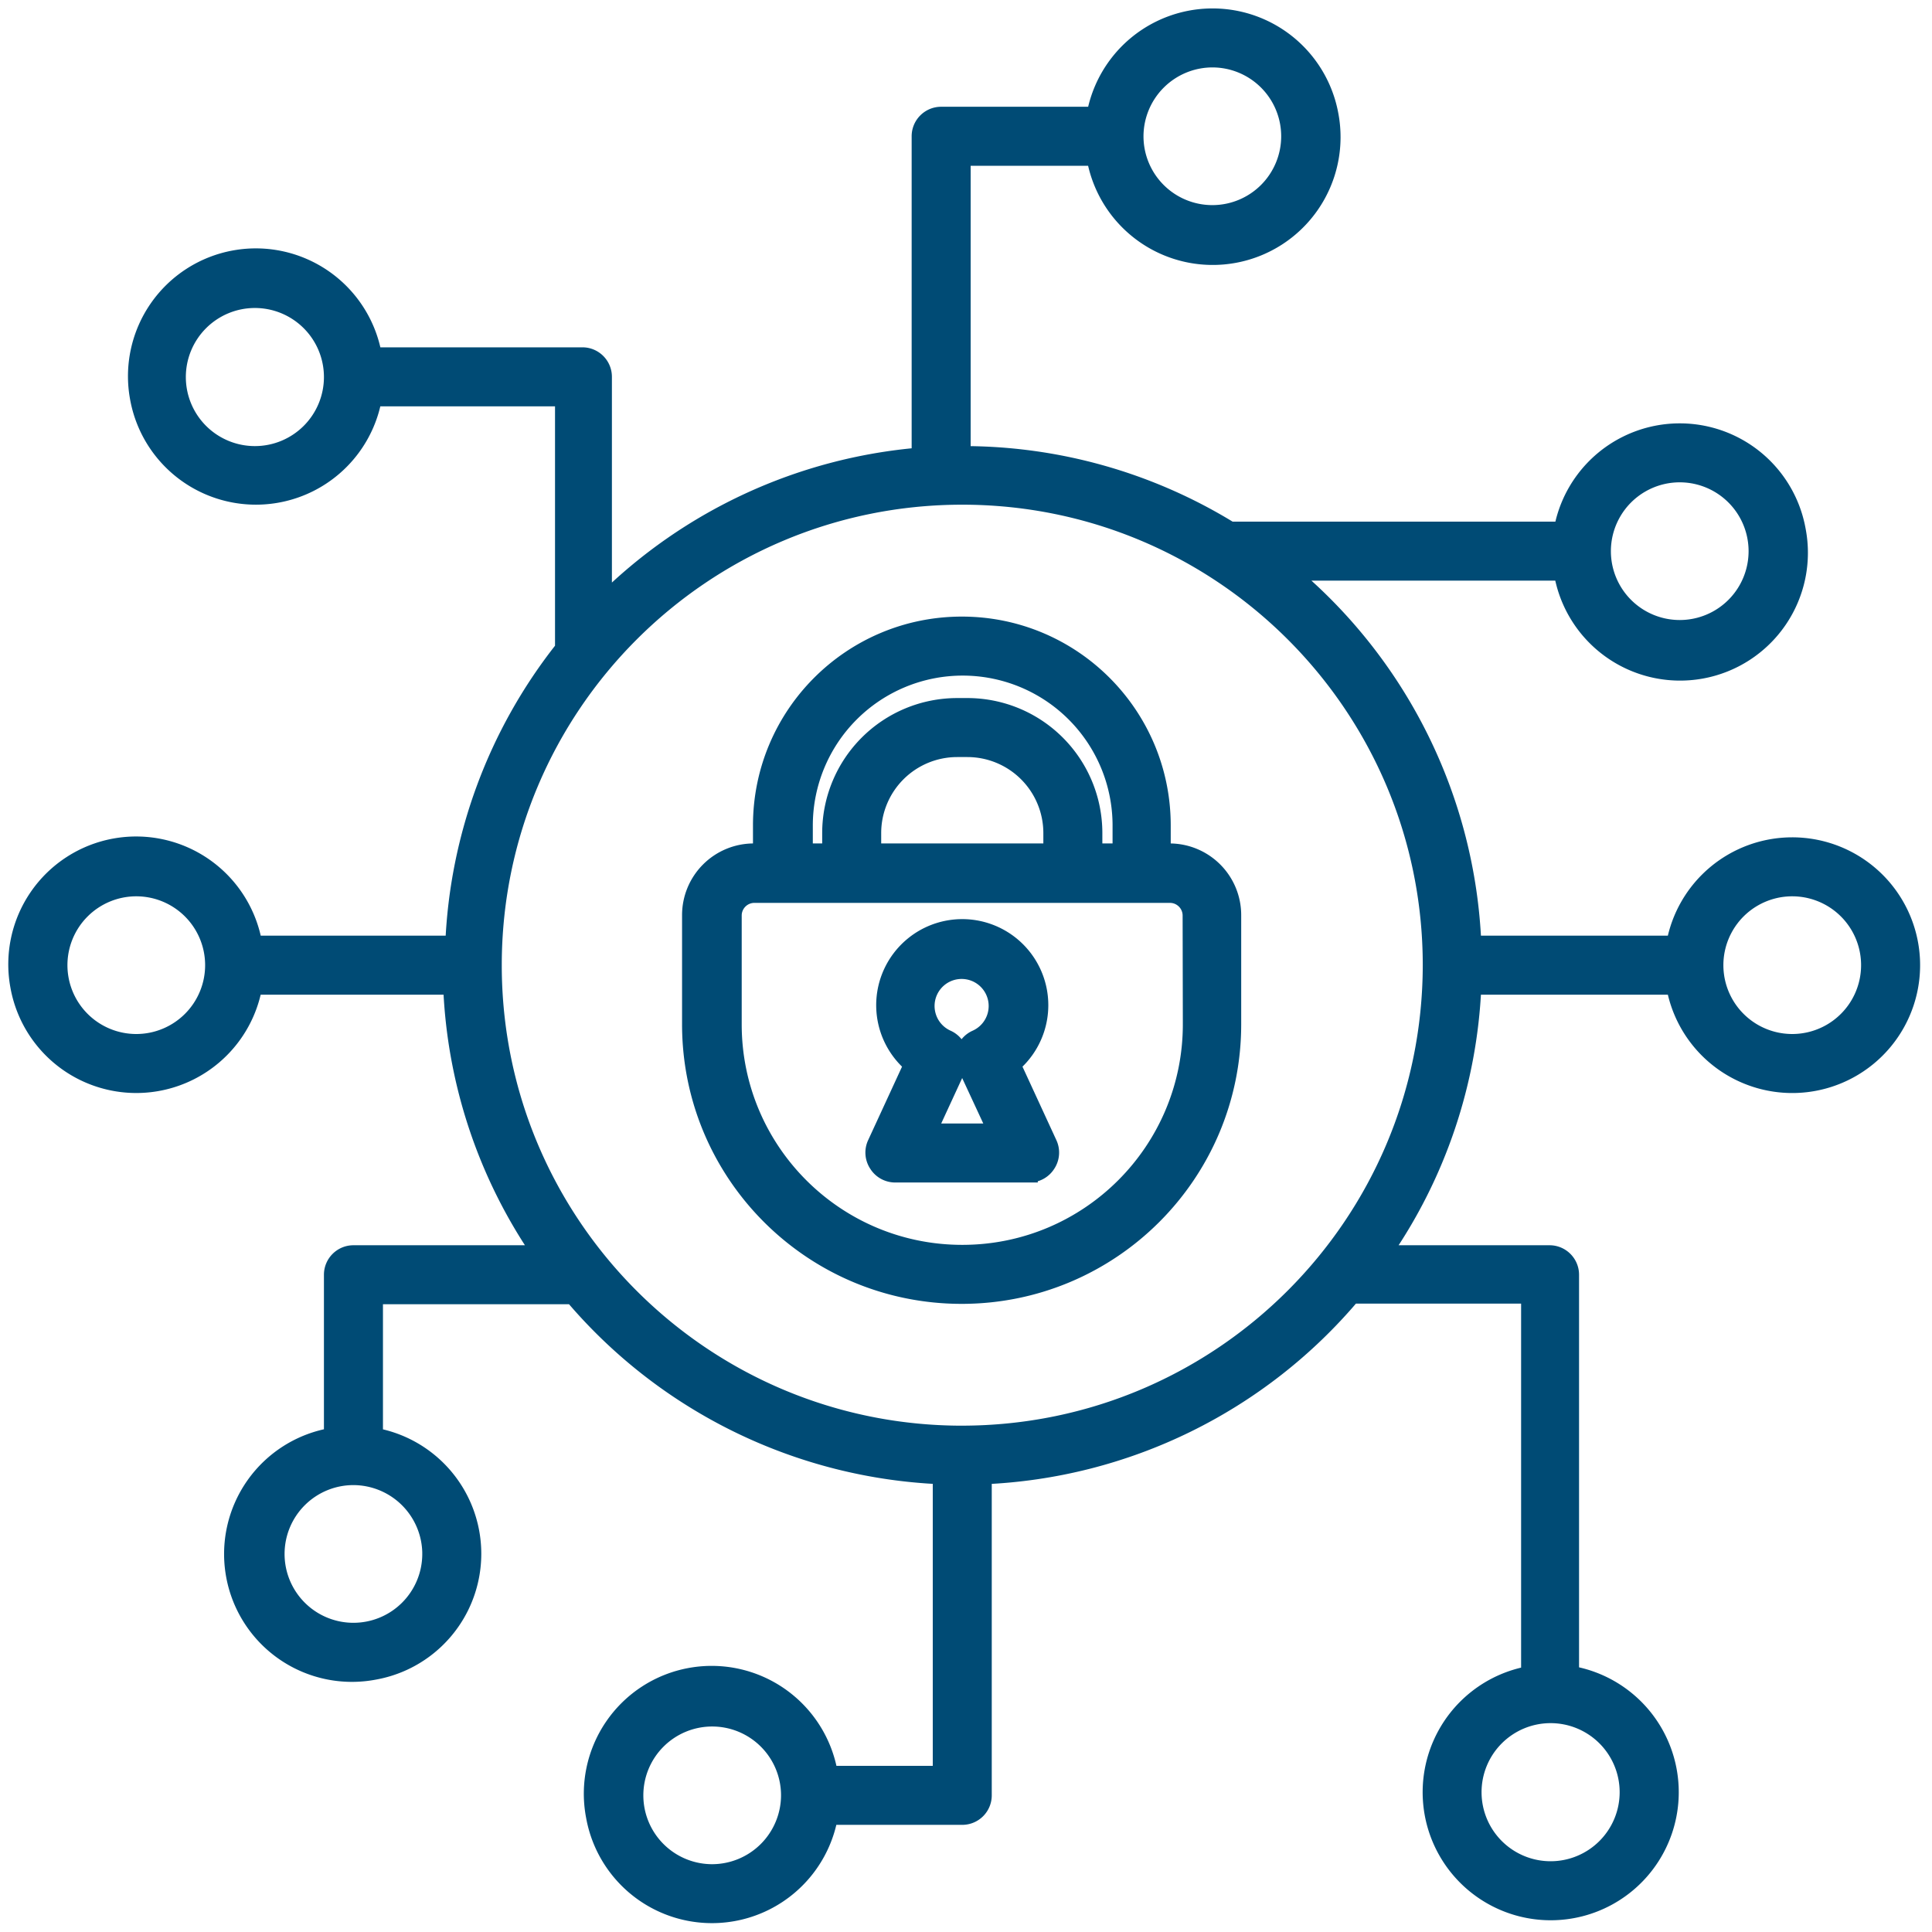 <svg width="115" height="115" xmlns="http://www.w3.org/2000/svg"><g fill="#004B75" fill-rule="nonzero" stroke="#004B75"><path d="M106.68 50.341a7.108 7.108 0 00-6.996 5.854H87.675a30.399 30.399 0 00-10.953-22.133h16.267a7.11 7.11 0 1013.995-2.512 7.11 7.11 0 00-13.995 0h-19.76a30.32 30.32 0 00-15.952-4.497V9.367h7.901a7.11 7.11 0 1013.996-2.512 7.11 7.11 0 00-13.996 0h-9.157c-.693 0-1.256.562-1.256 1.256v19.03a30.32 30.32 0 00-18.842 8.705V22.43c0-.693-.562-1.256-1.256-1.256H22.232a7.11 7.11 0 10-13.996 2.513 7.11 7.11 0 0013.996 0h11.305v14.922a30.3 30.3 0 00-6.532 17.586H15.11a7.11 7.11 0 10-13.996 2.512 7.11 7.11 0 0013.996 0h11.77a30.148 30.148 0 005.3 15.915H21.038c-.693 0-1.256.563-1.256 1.256v9.61a7.11 7.11 0 102.513 13.995 7.11 7.11 0 000-13.996v-8.353h11.807a30.412 30.412 0 0021.92 10.715v17.761h-6.646a7.11 7.11 0 10-13.995 2.512 7.11 7.11 0 0013.995 0h7.901c.694 0 1.256-.562 1.256-1.256V87.85a30.36 30.36 0 0021.945-10.753h10.564v22.209c.006.12.031.24.075.351a7.122 7.122 0 102.374 0 1.646 1.646 0 000-.351V75.878c0-.693-.563-1.256-1.256-1.256h-9.923a30.139 30.139 0 005.363-15.915h12.009a7.11 7.11 0 106.996-8.366zM99.985 28.21a4.598 4.598 0 11-.001 9.196 4.598 4.598 0 01.001-9.196h0zM72.162 3.513a4.598 4.598 0 11-4.597 4.598h0a4.61 4.61 0 014.597-4.598zm-56.977 23.54a4.61 4.61 0 114.597-4.623v.026a4.61 4.61 0 01-4.597 4.597zm10.45 65.443a4.598 4.598 0 11-4.597-4.597 4.61 4.61 0 014.598 4.572v.025zm16.757 18.968a4.598 4.598 0 114.598-4.598 4.61 4.61 0 01-4.598 4.598zm54.516-4.799a4.61 4.61 0 11-4.623-4.597h.013a4.61 4.61 0 014.61 4.597zM8.113 62.048a4.598 4.598 0 114.597-4.597h0a4.598 4.598 0 01-4.597 4.597zm49.164 23.314c-15.415 0-27.91-12.496-27.91-27.911 0-15.415 12.495-27.91 27.91-27.91 15.415 0 27.911 12.495 27.911 27.91-.021 15.406-12.504 27.89-27.91 27.91zm49.403-23.314a4.598 4.598 0 11.001-9.196 4.598 4.598 0 010 9.196h0z"/><path d="M69.638 50.705h-.452v-1.57c0-6.59-5.343-11.933-11.933-11.933-6.591 0-11.933 5.342-11.933 11.933v1.57h-.453a3.768 3.768 0 00-3.768 3.769v6.494c-.001 8.914 7.224 16.142 16.139 16.143 8.914.001 16.142-7.225 16.143-16.14v-6.473a3.768 3.768 0 00-3.743-3.793h0zm-21.756-1.57a9.421 9.421 0 0118.842 0v1.57h-1.608v-1.118a7.536 7.536 0 00-7.537-7.536h-.603a7.536 7.536 0 00-7.536 7.536v1.118h-1.558v-1.57zm14.722 1.57H51.952v-1.118a5.025 5.025 0 015.024-5.024h.603a5.025 5.025 0 015.025 5.024v1.118zm8.303 10.263c0 7.526-6.1 13.63-13.627 13.631-7.528.001-13.63-6.1-13.631-13.628v-6.473c0-.693.563-1.255 1.256-1.255h24.733c.693 0 1.256.562 1.256 1.256l.013 6.469z"/><path d="M60.254 63.368a4.622 4.622 0 10-5.954-7.072 4.622 4.622 0 000 7.072l-2.16 4.685c-.198.404-.165.883.088 1.256.23.36.628.576 1.055.578h7.989a1.259 1.259 0 001.055-.578c.252-.373.285-.852.088-1.256l-2.16-4.685zm-2.75.113l1.808 3.894h-4.07l1.797-3.894a1.18 1.18 0 000-.968 1.252 1.252 0 00-.654-.703 2.11 2.11 0 111.709 0 1.256 1.256 0 00-.633 1.66l.005.01h.037z"/></g></svg>
